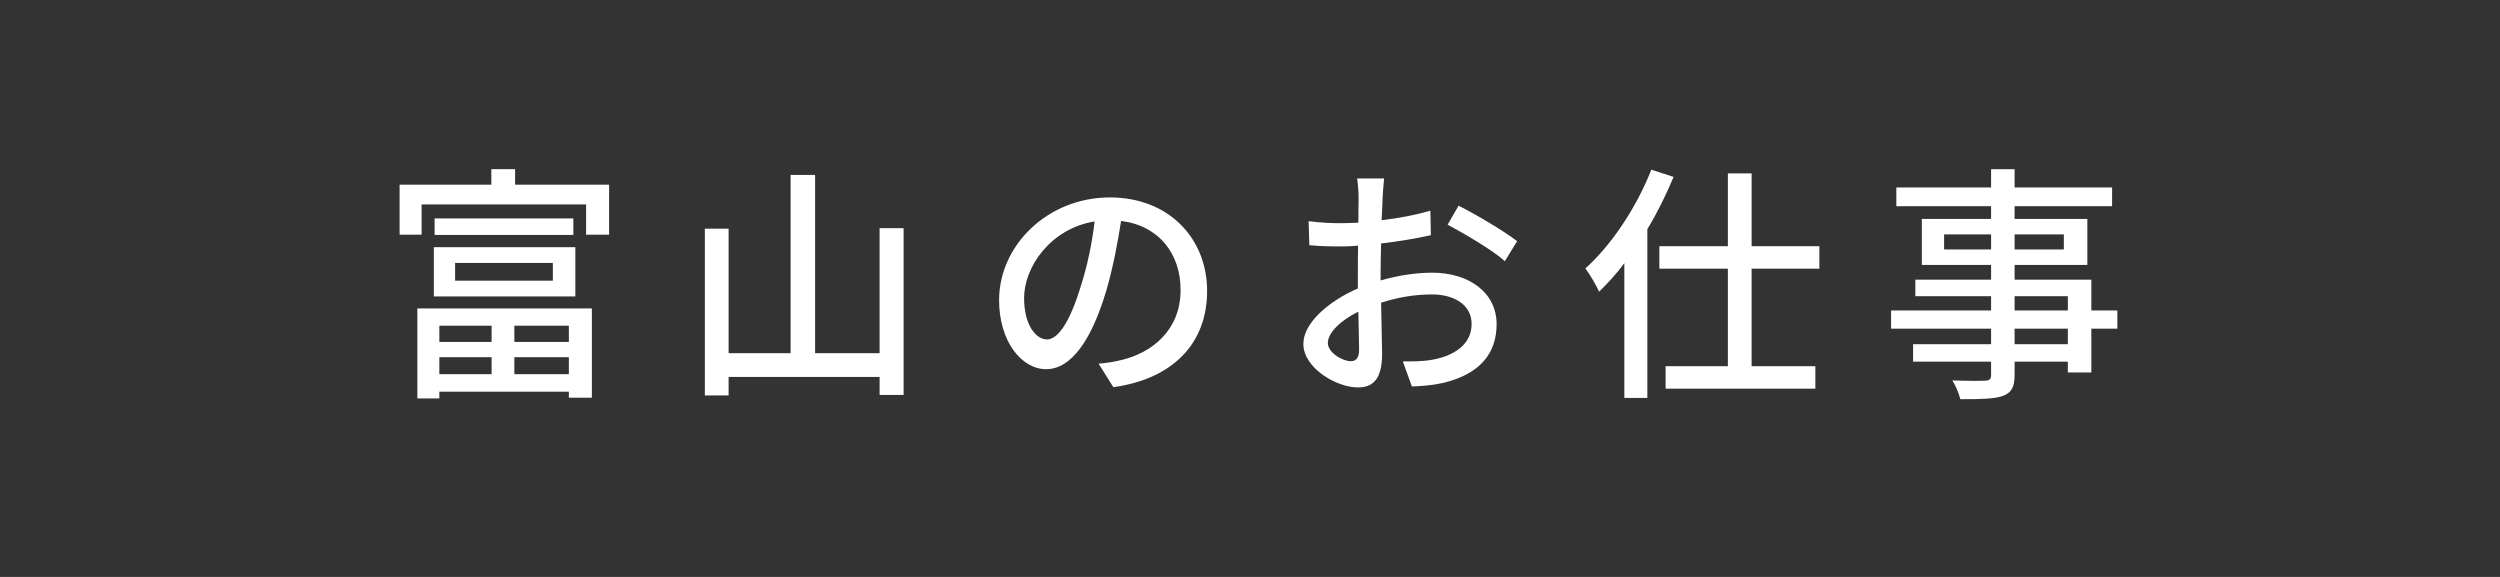 <svg enable-background="new 0 0 260 60" height="60" viewBox="0 0 260 60" width="260" xmlns="http://www.w3.org/2000/svg">
<rect x="0" y="0" width="260" height="60" fill="#333333" stroke="none"/>
<path d="m0 0h260v60h-260z" fill="none"/>
<g fill="#fff">
<path d="m63.347 19.207v5.2h-2.392v-3.147h-17.109v3.146h-2.288v-5.2h9.542v-1.612h2.47v1.612h9.777zm-19.943 12.87h18.149v9.283h-2.392v-.625h-13.469v.702h-2.288zm1.716-6.37h14.716v5.122h-14.716zm14.508-2.991v1.716h-14.43v-1.716zm-13.936 11.155v1.69h5.435v-1.69zm0 5.044h5.435v-1.768h-5.435zm1.638-9.724h10.167v-1.846h-10.167zm11.831 4.68h-5.668v1.69h5.668zm0 5.044v-1.768h-5.668v1.768z"/>
<path d="m93.975 23.73v17.342h-2.496v-1.871h-15.705v1.924h-2.47v-17.342h2.47v12.948h6.448v-18.539h2.548v18.539h6.708v-13h2.497z"/>
<path d="m114.254 37.823c.91-.078 1.664-.207 2.288-.363 3.302-.754 6.24-3.146 6.24-7.307 0-3.744-2.236-6.682-6.188-7.176-.364 2.314-.832 4.81-1.534 7.228-1.56 5.253-3.692 8.19-6.266 8.19-2.548 0-4.888-2.886-4.888-7.176 0-5.72 5.07-10.686 11.519-10.686 6.188 0 10.114 4.316 10.114 9.724 0 5.382-3.458 9.126-9.75 10.01zm-1.82-8.164c.65-2.028 1.144-4.368 1.404-6.63-4.628.754-7.333 4.784-7.333 7.956 0 2.964 1.326 4.316 2.366 4.316 1.119 0 2.367-1.664 3.563-5.642z"/>
<path d="m143.583 29.165c1.872-.546 3.796-.806 5.356-.806 3.822 0 6.708 2.054 6.708 5.356 0 3.069-1.769 5.2-5.564 6.11-1.17.261-2.313.338-3.25.364l-.937-2.6c1.041 0 2.133 0 3.095-.183 2.158-.39 4.056-1.533 4.056-3.718 0-1.976-1.794-3.068-4.134-3.068-1.82 0-3.562.313-5.278.858.026 2.132.104 4.29.104 5.305 0 2.729-1.014 3.51-2.521 3.51-2.236 0-5.668-2.028-5.668-4.524 0-2.184 2.626-4.446 5.668-5.772 0-.546 0-1.092 0-1.612 0-.91 0-1.872.025-2.834-.623.052-1.195.078-1.689.078-1.145 0-2.366-.026-3.38-.13l-.078-2.496c1.456.182 2.47.208 3.406.208.546 0 1.144-.026 1.768-.052 0-1.17.026-2.106.026-2.574 0-.546-.078-1.56-.156-2.028h2.809c-.053.494-.131 1.353-.156 1.977-.026.624-.053 1.456-.104 2.366 1.819-.208 3.666-.572 5.069-.988l.052 2.548c-1.481.338-3.38.65-5.174.858-.025 1.04-.052 2.054-.052 2.964v.883zm-2.237 7.203c0-.807-.052-2.289-.078-3.953-1.872.91-3.172 2.21-3.172 3.25 0 1.015 1.508 1.898 2.392 1.898.547 0 .858-.338.858-1.195zm10.349-14.977c1.898.962 4.784 2.678 6.084 3.692l-1.273 2.08c-1.248-1.144-4.343-2.938-5.955-3.796z"/>
<path d="m174.054 18.4c-.779 1.846-1.689 3.718-2.73 5.434v17.551h-2.392v-14.014c-.832 1.118-1.742 2.106-2.626 2.964-.234-.546-.962-1.82-1.43-2.418 2.729-2.444 5.304-6.318 6.863-10.27zm8.113 9.543v10.14h6.63v2.341h-15.574v-2.341h6.475v-10.14h-7.125v-2.34h7.125v-7.566h2.47v7.566h7.046v2.34z"/>
<path d="m220.205 34.183h-2.705v4.55h-2.444v-1.117h-5.537v1.352c0 1.326-.339 1.872-1.223 2.21-.884.312-2.236.338-4.42.338-.131-.546-.494-1.43-.832-1.95 1.43.053 2.99.053 3.406.026.468-.026.623-.156.623-.599v-1.377h-8.111v-1.82h8.111v-1.612h-10.4v-1.898h10.4v-1.482h-7.878v-1.716h7.878v-1.534h-7.201v-4.784h7.201v-1.326h-9.854v-1.95h9.854v-1.898h2.445v1.898h10.14v1.95h-10.14v1.326h7.565v4.784h-7.565v1.534h7.981v3.198h2.704v1.897zm-13.131-8.242v-1.561h-4.888v1.561zm2.445-1.561v1.561h5.121v-1.561zm0 7.905h5.537v-1.482h-5.537zm5.537 1.898h-5.537v1.612h5.537z"/>
</g>
</svg>
